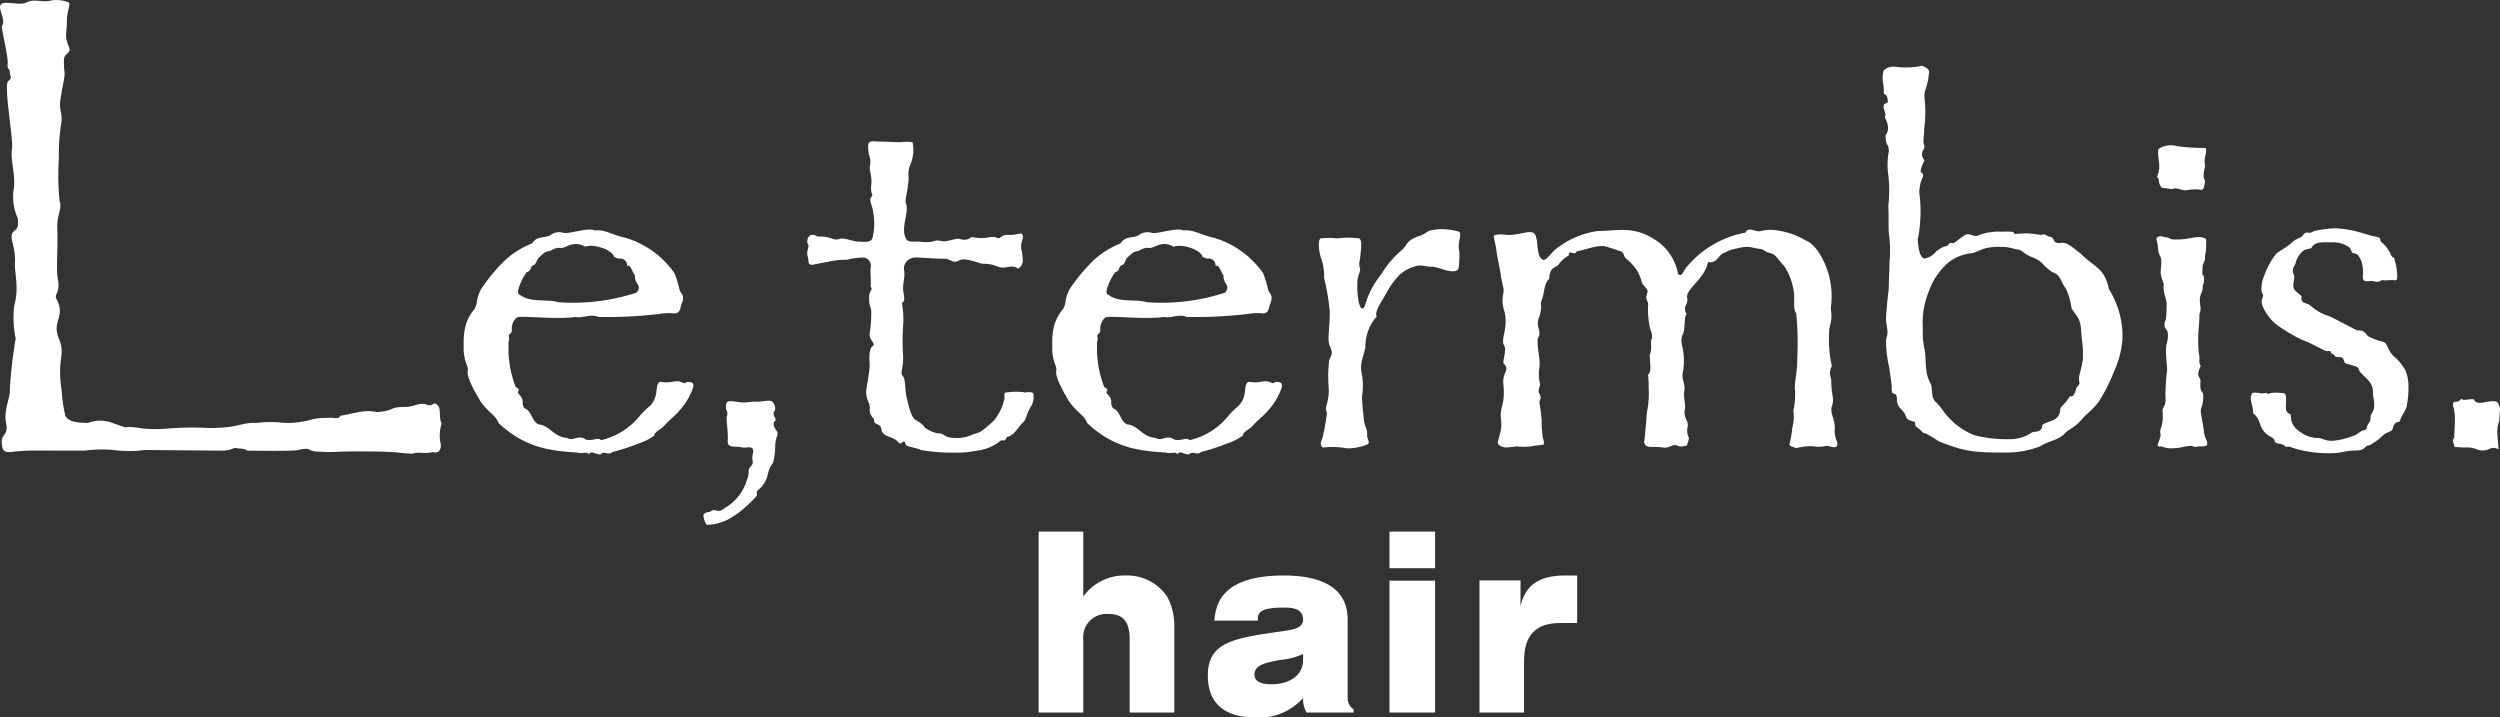 <svg data-name="グループ 550" xmlns="http://www.w3.org/2000/svg" width="230" height="66" viewBox="0 0 230 66">
    <rect x="0" y="0" width="230" height="66" fill="#333333" stroke="none"/>
    <g data-name="グループ 548">
        <path data-name="パス 5120" d="M218.274 8142.887v5.973a4.647 4.647 0 0 1 3.924-1.932 4.42 4.42 0 0 1 3.8 1.951 5.683 5.683 0 0 1 .651 2.807v7.848h-4.109v-6.79c0-2.034-1.078-2.279-1.988-2.279a2.14 2.14 0 0 0-2.279 2.341v6.728h-4.109v-16.647z" transform="translate(-118.612 -8093.981)" style="fill:#fff"/>
        <path data-name="パス 5121" d="M238.82 8159.534a2.474 2.474 0 0 1-.325-1.344 5.337 5.337 0 0 1-4.452 1.791c-1.74 0-4.311-.528-4.311-3.863 0-3.09 2.425-3.435 6.877-4.067.937-.14 1.886-.264 1.886-1.078 0-1.094-1.218-1.094-1.746-1.094-2.3 0-2.459.508-2.4 1.2h-4.025c.146-1.286.449-4.152 6.4-4.152 2.824 0 5.872.755 5.872 4.045v7.138a1.269 1.269 0 0 0 .55 1.137v.286zm-.325-5.386a6.132 6.132 0 0 1-2.088.544c-1.387.267-2.381.45-2.381 1.365 0 .833 1.1.875 1.606.875 1.3 0 2.863-.612 2.863-2.24z" transform="translate(-118.612 -8093.981)" style="fill:#fff"/>
        <path data-name="パス 5122" d="M250.638 8146.258h-4.194v-3.371h4.194zm0 13.276h-4.194V8147.4h4.194z" transform="translate(-118.612 -8093.981)" style="fill:#fff"/>
        <path data-name="パス 5123" d="M258.5 8147.378v2.335c.286-1 .8-2.785 4.031-2.785h1.178v4.371h-1.358c-1.207 0-3.526.081-3.526 3.475v4.76h-4.1v-12.156z" transform="translate(-118.612 -8093.981)" style="fill:#fff"/>
    </g>
    <g data-name="グループ 549">
        <path data-name="パス 5124" d="M121.936 8135.231a17.159 17.159 0 0 0-2.285.133c-.668.064-.876-.133-.876-1 0-.6.606-.6.41-1.6-.275-1.273.4-2.405.331-3.149a41.521 41.521 0 0 1 .539-4.684 9.375 9.375 0 0 1-.135-3.02c.478-1.671 0-3.079.068-4.009.067-1.548-.607-2.282-.141-2.813.551-.408.41-.673.41-1.209a4.806 4.806 0 0 1-.41-2.545c.276-1.336-.331-2.889-.123-3.889.123-.937-.814-5.887-.343-6.221.405-.266.135-.467.135-.734 0-.473-.269-.269-.2-.872.067-.537-.472-2.679-.539-3.414.472-.671-.539-1.747 0-2.079.41-.265 1.679.2 2.291-.13s1.409 0 2.082-.134a2.969 2.969 0 0 1 1.752.134c.269.13-.141.736-.141 1.8 0 1.14-.264 1.2.208 2.347.2.534-.41.534-.472 1.067a6.685 6.685 0 0 0 .062 1.277c0 .536-.2 1.2-.4 2.544-.129.939.269 1.274.067 2.208a19.026 19.026 0 0 0-.2 3.146 23.541 23.541 0 0 0 .067 3.888c.264.735-.275 1.271-.208 2.612.068 1.869-.135 3.744.068 4.685.2 1.2-.4 1.271-.135 1.738.87 1.671-.472 1.945.208 3.621.662 1.6-.208 1.731.263 4.822a12.715 12.715 0 0 0 .337 2.274c.27.6 1.269.667 2.089.667a3.1 3.1 0 0 1 2.049-.066l1.33.469c1.128-.134 1.319.271 3.683.134a28.926 28.926 0 0 1 4.087-.07c2.762 0 2.969-.533 4.3-.466 2.554-.271 2.245.269 4.7-.2a5.483 5.483 0 0 1 1.842-.265c.606-.079 1.021.2 1.223-.2 1.325-.2 2.145-.6 3.38-.332 1.734-.141 1.016-.473 2.554-.473.915 0 1.33-.478 2.044-.2.611.2.505-.34.926 0s.1 1.067.41 1.744a3.45 3.45 0 0 0-.113 1.735c.113.4 0 1.078-.718.871-.814.207-1.219-.061-1.836.143-.921 0-1.33-.143-2.038-.143-.623-.061-2.661-.061-3.177-.061-2.251 0-1.836.125-3.784 0-.617-.072-.4-.408-1.538-.131-.5.131-4.188.059-4.7.059-.3-.263-.713-.132-1.123-.263a2.684 2.684 0 0 1-1.23.263l-7.05-.059a10.564 10.564 0 0 1-2.863 0 12.3 12.3 0 0 0-2.667.059z" transform="translate(-118.612 -8093.782)" style="fill:#fff"/>
        <path data-name="パス 5125" d="M177.187 8120.9a18.825 18.825 0 0 1-7.225.884c-.938-.311-2.5.056-3.442-.626-.05-.045-.252-.045-.252-.415a4.626 4.626 0 0 1 .73-1.611c0-.16.308-.1.409-.371.163-.466.264-.311.416-.466s.213-.513.421-.674c.258-.207.516-.522.825-.522.219 0 .578-.365 1.05-.311.517.056.724-.359 1.555-.359a1.753 1.753 0 0 1 .78.255c.73-.314 2.5.264 2.661.937l.416.161a.628.628 0 0 1 .774.668c.354-.2.522.738.719.833-.051.89.69.89.163 1.617zm-3.531 2.237a40.4 40.4 0 0 0 5.563-.267 5.384 5.384 0 0 1 1.51-.05c.466-.093.466-.469.567-.831.05-.205.157-.205.157-.62 0-.315-.207-.413-.309-.68a10.673 10.673 0 0 0-.471-1.557 8.346 8.346 0 0 0-4.53-3.276c-1.241-.264-1.864-.783-2.8-.674-.729-.311-2.5.41-2.969.2a1.311 1.311 0 0 0-1.028.16c-.483.421-1.308.05-1.774.828a8 8 0 0 0-2.453 1.513 16.313 16.313 0 0 0-2.285 2.756c-.522 1.145-.213 1.145-.572 1.774a4.042 4.042 0 0 0-.943 2.234 5.736 5.736 0 0 0-.051.882v.623c.051 1.3.477 1.459.37 1.976-.106.626.831 2.189 1.2 2.807.786 1.092 1.348 1.195 1.656 1.981 2.611 2.451 5.159 2.546 7.237 2.7.421.162.887-.155 1.044.162.258-.412.617.051 1.094 0 .36-.367.674.149 1.089-.213a18.72 18.72 0 0 0 2.4-.78 5.374 5.374 0 0 0 1.443-.727c.062-.418.584-.517.949-.941.511-.572.988-.881 1.4-1.4a6.008 6.008 0 0 0 1.247-2.131c.05-.412-.158-.469-.522-.469-.315 0 0 .259-.623 0-.517-.2-.938.161-1.769 0-.365-.056-.415.309-.471.781a2.255 2.255 0 0 1-.573 1.4 7.651 7.651 0 0 0-.881.836 6.506 6.506 0 0 1-3.644 2.344c-.309-.306-.724.1-1.409-.053-.668-.514-1.184.205-1.706-.152-1.308-.1-1.567-1.151-2.656-1.252-.623-.314-.623-1.246-1.246-1.457-.421-.471.05-.67-.472-1.243-.471-.418.32-.368-.365-.73a9.764 9.764 0 0 1-.668-3.278v-.674c0-.267.1-.471.051-.628-.107-.419.258-.211.258-.68a1.3 1.3 0 0 1 .466-1.142c.309-.205 3.582.216 5.412-.048.567.153 1.386-.318 2.077-.001z" transform="translate(-118.612 -8093.981)" style="fill:#fff"/>
        <path data-name="パス 5126" d="M187.331 8138.123a1.919 1.919 0 0 0 .157-.836c.056-.466.466-.421.359-.935s.214-.937-.045-1.145c-.168-.157-.628 0-.887-.056-.415-.1-.729-.045-.943-.1-.247-.051-.41-.1-.41-.475.057-.724-.106-1.656-.106-2.175.208-.679-.107-.626-.056-.94 0-.1 0-.469.162-.522.365-.16 1.2.154 1.769.053a5.489 5.489 0 0 1 .988-.053c.365 0 1.2-.205 1.347 0a.951.951 0 0 1 .264.727c0 .16-.365.16.05.884.057.157-.466.266 0 .943.416.62-.05.418-.05 1.659a6.374 6.374 0 0 1-.157 1.252c-.051.311-.309.311-.522 1.2a2.425 2.425 0 0 1-.826 1.4c-.415.308 0 .365-.263.679a13.847 13.847 0 0 1-1.19 1.142 8.377 8.377 0 0 1-1.353.935 4.851 4.851 0 0 1-1.466.466c-.359 0-.465.151-.617-.1a2.04 2.04 0 0 1-.208-.724c0-.163.253-.317.522-.317.1 0 .354-.256.618-.149.415.149.567-.059.988-.317a4.4 4.4 0 0 0 1.875-2.496z" transform="translate(-118.612 -8093.981)" style="fill:#fff"/>
        <path data-name="パス 5127" d="M202.887 8132.655a2.091 2.091 0 0 1 .825.677 3.284 3.284 0 0 0 1.145.519c.736-.042.517.421 1.617.421a3.263 3.263 0 0 0 1.707-.362 2.141 2.141 0 0 0 .628-.21 8.531 8.531 0 0 0 1.3-1.092 6 6 0 0 0 .624-1.045 4.9 4.9 0 0 0 .269-.83c.045-.315 0-.466.045-.623a6.53 6.53 0 0 1 1.712-.056c.32.109.051 0 .472 0s.516.109.466.364a1.529 1.529 0 0 1-.259.989c-.409.726-.409 1.142-.679 1.408-.471.464-.623.829-1.027 1.143-.371.314-.427.053-.584.418-.146.306-.314-.1-.674.306a4.411 4.411 0 0 1-2.138.783 8.859 8.859 0 0 1-2.077.155 12.393 12.393 0 0 1-1.4-.051 13.076 13.076 0 0 1-1.56-.2c-.725-.32-1.3-.219-1.4-.581-.163-.567-.315.317-.68-.16-.426-.517-1.4-.407-1.515-1.137-.1-.626-.674-.371-.674-.837 0-.255-.359-.308-.416-.934.1-.68-.207-.629-.308-1.508-.051-.519.365-2.029.308-2.8-.044-.729 0-1.358.214-1.521.466-.356-.258-.517-.214-1.2a11.391 11.391 0 0 0 .152-2.077c-.05-.575-.2-.309-.2-1.3 0-.572.415-.732.146-.937.05-.469-.045-1.46 0-1.771a.75.75 0 0 0-.725-.932 6.1 6.1 0 0 0-1.454.208 6.587 6.587 0 0 0-1.818.207c-.421.051-1.089.205-1.359.256-.253 0-.359-.1-.359-.306-.056-.68-.208-.522-.056-1.145.162-.525-.107-.416-.056-.727 0-.312.218-.576.415-.576.522 0 .213.155.831.155 1 0 1.156.421 1.729.216.466-.16 1.139.258 1.869.258.309 0 .983.106 1.145-.314a5.788 5.788 0 0 0 .057-2.5c0-.261-.365-.985-.219-1.2.365-.469-.045-.2.05-1.139.112-1.039-.252-1.457-.1-1.873.1-.831-.157-.831-.157-1.353 0-.207-.107-.631.1-.774.214-.16.629-.057.887-.057.725 0 1.567.057 1.976.057a3.614 3.614 0 0 1 1.1 0 3.386 3.386 0 0 1-.213 2.071c-.314.78-.051 1.2-.208 1.771 0 .629-.365 1.561-.151 1.87.207.9-.523 2.195-.051 3.127.2.42.674.261 1.3.314 1.555.149 1.135-.258 2.022-.053.522.1 1.3-.312 1.616-.205.887.258.932-.216 1.241-.16 1.3.255 1.723-.211 2.189.053.371.2.315-.314 1.1-.264.567.053 1.089-.21 1.2-.1.308.365-.107.519-.051 1.353a4.987 4.987 0 0 1 .146 1.039.9.9 0 0 1-.359.774c-.208.163-.056-.311-1.134-.092-.943.151-.837-.315-2.139-.315-.365 0-1.662-.629-2.184-.32-.628.365-.774-.148-1.4-.148-1 0-2.032-.107-2.448-.107a1.23 1.23 0 0 0-1.038.365 1 1 0 0 0-.214.831c.113.729-.2 1.195-.05 2.085.213 1.246-.259.466-.1 1.246a8.285 8.285 0 0 1 .045 1.918 20.912 20.912 0 0 0 0 2.456c.106 1.131-.3 1.712-.045 1.97.314.317.207 1.3.365 1.92.251 1.097.459 1.934.88 2.189z" transform="translate(-118.612 -8093.981)" style="fill:#fff"/>
        <path data-name="パス 5128" d="M231.337 8120.9a18.866 18.866 0 0 1-7.23.884c-.932-.311-2.493.056-3.436-.626-.056-.045-.264-.045-.264-.415a4.656 4.656 0 0 1 .736-1.611c0-.16.3-.1.4-.371.163-.466.269-.311.427-.466s.2-.513.415-.674c.258-.207.522-.522.825-.522.214 0 .567-.365 1.044-.311.517.056.73-.359 1.561-.359a1.736 1.736 0 0 1 .775.255c.741-.314 2.509.264 2.661.937l.415.161a.627.627 0 0 1 .775.668c.365-.2.528.738.735.833-.052.89.678.89.161 1.617zm-3.548 2.237a40.187 40.187 0 0 0 5.569-.267 5.38 5.38 0 0 1 1.51-.05c.472-.093.472-.469.573-.831a1.247 1.247 0 0 0 .157-.62c0-.315-.207-.413-.3-.68a10.673 10.673 0 0 0-.471-1.557 8.406 8.406 0 0 0-4.536-3.276c-1.241-.264-1.87-.783-2.807-.674-.724-.311-2.493.41-2.959.2a1.386 1.386 0 0 0-1.05.16c-.46.421-1.3.05-1.762.828a8.009 8.009 0 0 0-2.442 1.513 16.114 16.114 0 0 0-2.291 2.756c-.516 1.145-.207 1.145-.567 1.774a4.009 4.009 0 0 0-.948 2.234 6.492 6.492 0 0 0-.045.882v.623c.045 1.3.466 1.459.365 1.976-.1.626.83 2.189 1.2 2.807.781 1.092 1.348 1.195 1.662 1.981 2.6 2.451 5.142 2.546 7.236 2.7.416.162.882-.155 1.044.162.247-.412.623.051 1.078 0 .371-.367.679.149 1.106-.213a18.526 18.526 0 0 0 2.386-.78 5.21 5.21 0 0 0 1.454-.727c.056-.418.584-.517.937-.941.528-.572.988-.881 1.415-1.4a5.893 5.893 0 0 0 1.241-2.131c.05-.412-.157-.469-.522-.469-.309 0 0 .259-.623 0-.523-.2-.938.161-1.769 0-.365-.056-.421.309-.471.781a2.255 2.255 0 0 1-.573 1.4 9.412 9.412 0 0 0-.881.836 6.462 6.462 0 0 1-3.649 2.344c-.3-.306-.713.1-1.4-.053-.668-.514-1.2.205-1.713-.152-1.3-.1-1.56-1.151-2.649-1.252-.634-.314-.634-1.246-1.252-1.457-.421-.471.051-.67-.471-1.243-.466-.418.308-.368-.365-.73a9.739 9.739 0 0 1-.668-3.278v-.674c0-.267.1-.471.044-.628-.1-.419.259-.211.259-.68a1.332 1.332 0 0 1 .466-1.142c.314-.205 3.6.216 5.417-.048.567.153 1.392-.318 2.065-.001z" transform="translate(-118.612 -8093.981)" style="fill:#fff"/>
        <path data-name="パス 5129" d="M245.742 8119.135a8.519 8.519 0 0 1 1.825-2.134c.516-.415.353-.889 1.6-1.3.68-.205.68-.514 1.3-.564a3.844 3.844 0 0 1 1.1-.059 6.02 6.02 0 0 1 1.246.208c.365.151-.152 1.089.05 1.768a7.764 7.764 0 0 1-.05 1.516c-.051.306-.208.306-.365.353-.264.054-.264 0-.735-.047a11.6 11.6 0 0 0-1.292-.365c-.623.059-.937-.211-1.51-.056a3.554 3.554 0 0 0-1.51.786 7.04 7.04 0 0 0-1.19 1.614c-.472.83-1.2 1.877-.938 2.237a4.178 4.178 0 0 0-1.044 2.753c0 .578-.623 1.457-.309 2.653a6.094 6.094 0 0 1 0 1.922c0 .73.107 1.516.158 2.086.1.881.308.727.308 1.454 0 .418.146.418.146.783 0 .2-1.442.573-2.127.466a7.029 7.029 0 0 0-1.348-.1c-.572 0-.83.1-.83-.056-.163-.152-.113-.368.05-.778a16.658 16.658 0 0 0 .359-1.925c.163-.626-.151-.466 0-1.05a4.384 4.384 0 0 0 .214-1.656 12.408 12.408 0 0 1 .045-2.5c.162-.52.426-.52.056-1.348-.258-.572 0-1.515 0-3.121a20.3 20.3 0 0 0-.522-3.118 4.924 4.924 0 0 0-.315-1.932c-.252-.937-.2-1.611 0-1.714a7.148 7.148 0 0 1 1.516 0 8.279 8.279 0 0 1 2.027 0c.263.2.207.676.1 1.667-.051.626-.152.466-.051 1.033.157.213-.208.78-.208 1.2-.056.938.057 2.546.466 2.546.208 0 .264-.511.523-1.139a8.906 8.906 0 0 1 1.255-2.083z" transform="translate(-118.612 -8093.981)" style="fill:#fff"/>
        <path data-name="パス 5130" d="M260.2 8128.035a3.961 3.961 0 0 0 .1 1.286c0 .32-.263.525-.056.892.264.472-.044.52 0 .828.113.68.208 1.567.208 1.721a4.841 4.841 0 0 0 .056 1.047 1.47 1.47 0 0 0 .051.463 1.528 1.528 0 0 1 .1.576c-.152.1-.775.1-1.19.2a6.056 6.056 0 0 1-1.353 0 8.22 8.22 0 0 1-.988.1 1.039 1.039 0 0 1-.674-.3c-.112-.166.051-.472.146-.938a3.093 3.093 0 0 0 .107-1.361c-.152-1.142.421-1.347.213-3.228-.107-1.087.623-1.286.056-1.867-.208-.205.36-1.355-.056-1.816-.107-.679.208-1.047.208-2.133 0-1.151-.466-1.2-.208-2.546.1-.469-.152-.89-.258-1.824-.062-.416-.264-1.35-.371-2.033-.05-.516-.208-.99-.258-1.454a1.929 1.929 0 0 1 .674-.1c.269 0 .471.05.836.05s1.252-.21 1.662-.261c.73-.05.679.365.78.679.051.158.051.724.157 1.148.057.416.259.725.517.725s.836-.834 1.151-1.039a7.926 7.926 0 0 1 3.794-1.614c.674 0 1.511-.1 2.286-.1a5.038 5.038 0 0 1 2.863.831 4.625 4.625 0 0 1 2.234 3.225c.365.255.365-.056.78-.623a9.189 9.189 0 0 1 5.412-3.183c.365-.626.887 0 1.459-.152a3.936 3.936 0 0 1 1.1-.1 7.2 7.2 0 0 1 3.015.977c.937.37 1.718 1.774 2.133 3.233a7.72 7.72 0 0 1 .157 3.009c.2 1.409-.157 1.359-.157 2.3a11.3 11.3 0 0 0 .258 3.012c-.365.679-.056.938-.056 1.359 0 1.338.32 1.616.056 2.335-.207.634.314 1.193.264 2.08-.056.988.416 1.305.2 1.563s-.466.051-.926 0c-1.46.261-.792-.21-2.869.208-.213-.157-.522-.1-.578-.359a8.25 8.25 0 0 0 .264-1.516c.314-1.092 0-1.451.157-1.816a7.105 7.105 0 0 0 .1-1.614c-.1-.781.208-1.406.208-3.018a27.244 27.244 0 0 0-.1-4.061c-.365-.517-.051-1.451-.264-2.237a5.39 5.39 0 0 0-.881-2.184c-.523-.516-.725-1.039-1.241-1.137-.477-.1-.578-.314-.837-.367-.364-.051-.623-.107-1.145-.211a4.365 4.365 0 0 0-1.151.16 3.029 3.029 0 0 0-1.033.368c-.628.148-.679 1.038-1.566.878-.309 1.561-1.976 2.4-1.925 3.225.162.624-.3.674-.152 1.3-.051.115.1.115.1.258-.253.315-.1 1.359-.309 1.777a1.4 1.4 0 0 0-.151.674c0 .365.151.727.151.929a5.934 5.934 0 0 1-.056 2.139c-.05.525.264.929.163 1.56s.152 1.14.05 1.671c-.157.825.365 1.032.259 1.608a1.52 1.52 0 0 0 .056.881c.157.214-.056.517-.112.834a1.835 1.835 0 0 1-.719.1c-.691-.368-.73.21-1.516.1s-.988 0-1.4-.1a.469.469 0 0 1-.314-.475c.051-.151.112-.931.152-1.4.056-.312.056-1.148.162-1.555a8.326 8.326 0 0 0 .1-1.982 8.17 8.17 0 0 0-.056-1.2c.365-.205.158-1.139.158-1.816.269-.617 0-1.35.207-1.5a1.493 1.493 0 0 0-.157-.839 8.176 8.176 0 0 1-.208-2.075c.056-.471-.045-.362-.151-.78-.056-.157.151-.572.106-.733s-.465-.519-.522-.726a3.926 3.926 0 0 0-.466-1.143 5.442 5.442 0 0 0-.836-.937c-.471-.309-.258-.621-.623-.784-.472-.151-.887-.311-1.14-.365-.735-.364-1.875.161-2.924.365-.2.475-.775-.255-.719.368a2.85 2.85 0 0 0-.943.828c-.258.362-.826.155-.876 1.356-.314.21-.421.783-.522 1.353-.107.626-.315.676-.213 1.151a3.275 3.275 0 0 1-.259 1.187c-.207.887.365 1.095-.056 1.774-.095.976.321 1.921.115 2.911z" transform="translate(-118.612 -8093.981)" style="fill:#fff"/>
        <path data-name="パス 5131" d="M310.239 8126.733c-.112 1.189-.471 1.546-.32 2.225.062.2-.258.414-.3.57-.264 1.078-.572.57-.623.771-.314.568-.836.933-.836 1.087-.051 1.193-1.039 1.039-1.662 1.5 0 .737-.73.573-.932.673a3.616 3.616 0 0 1-2.145.628 12.026 12.026 0 0 1-3.16-.362 6.441 6.441 0 0 1-2.3-1.555c-.46-.455-.774-1.035-1.2-1.449-.617-.519-.258-1.29-.566-1.8-.573-1.137-.315-1.918-.523-3.11a8.055 8.055 0 0 1-.162-1.086v-.982a7.407 7.407 0 0 1 .578-3.311 6.137 6.137 0 0 1 1.824-2.639 4.249 4.249 0 0 1 2.139-.823c.354-.059.983-.422 1.342-.471a4.868 4.868 0 0 1 1.3-.1 3.783 3.783 0 0 1 1.145.15c.309.11.624.054.882.313.842.623 1.044.417 1.729.986a5.13 5.13 0 0 0 .977.873c.836.269.73.882 1.252 1.508a6.875 6.875 0 0 1 .516 1.812c.421.72.837.876.887 2.122.045.723.157 1.343.157 1.7zm3.638-2.38a8.245 8.245 0 0 0-1.246-3.978c-.416-2.026-1.409-2.026-2.65-3.311-.629-.422-1.151-1.043-1.774-.932-.836.105-.522-.573-1.033-.573-.112 0-.528-.312-.629-.211-.05.109-.264 0-1.358-.1-.107 0-1.039.05-1.2.05-.359-.05.472-.249-1.241-.2a5.165 5.165 0 0 0-2.183.358c-.259.153-.73-.21-1.044-.109-.152 0-.994.731-1.146.785-.1.049-.3-.053-.421.049-.415.514-.157-.049-1.2.723a1.8 1.8 0 0 1-1.139.673c-.41-.26-.472-.776-.578-1.758a8.658 8.658 0 0 0 .213-1.452 11.883 11.883 0 0 0-.045-2.694 3.227 3.227 0 0 1 .3-1.591c.162-.779-.612.1.162-1.557a.786.786 0 0 1-.05-1.039c.1-.254 0-.315-.05-.672l.1-1.447a10.526 10.526 0 0 0 0-2.579c-.05-.837.259-.785.416-2.277.056-.316-.157-.472-.629-.679a7.171 7.171 0 0 1-2.329.106 1.381 1.381 0 0 0-1.2.307 2.157 2.157 0 0 0-.107.782c0 .463.107.356.107 1.186 0 .519.309-.05.371.932 0 .148-.427.148-.371.363-.107.2.264.776.1 1.035-.05.1.629.933.056 1.7.051 1.191.258.566.309 1.445a6.66 6.66 0 0 0-.051 2.23 12.076 12.076 0 0 1 0 2.787c.051 1.3 0 2.079.051 2.537a11.992 11.992 0 0 1 .056 2.744c0 .777-.056 1.14-.056 1.918 0 .666-.157 1.493-.2 2.319a8.244 8.244 0 0 0-.056 1.145c.314 1.708-.051.98 0 2.122a11.722 11.722 0 0 0 .314 2.219c0 .164.208 1.4.208 1.761-.056.932.472.15.472 1.038s.617.873.83 1.6c.107.413.775.413.831.521l.051.361.415.312c.157.151.2.315.522.357a12.4 12.4 0 0 1 1.2.72 17.538 17.538 0 0 0 1.768.628 9.148 9.148 0 0 0 2.19.36c.51.051 1.712.051 2.284.051a8.479 8.479 0 0 0 3.065-.567c.837-.514 1.825-.623 2.291-1.192.421-.463.78-.413 1.51-1.236.522-.614.938-.829 1.561-1.607a15.081 15.081 0 0 0 1.409-2.742 8.709 8.709 0 0 0 .825-3.15z" transform="translate(-118.612 -8093.782)" style="fill:#fff"/>
        <path data-name="パス 5132" d="M317.829 8130.359a23.191 23.191 0 0 1 .157-2.324c0-.325-.106-1.2-.106-1.936 0-.567.264-.775.157-1.558-.051-.309-.522-.418-.157-1.2a11.551 11.551 0 0 0 .062-1.305c.044-.466-.371-1.187-.264-1.819.044-.255-.371-.721-.264-1.5.157-1.5-.208-.934-.253-1.872-.056-.676-.264-.937-.056-1.041.359-.211.516 0 .724 0 .315 0 .415.207.78.207a6.367 6.367 0 0 0 1.4-.1c1.05-.211 1.151-.1 1.466 0 .157.056.1.42.1.721 0 .682-.1.634-.1 1.047 0 .365-.214.575-.214.775-.1 1.257.051.581.112 1.047.051.673-.112.569-.112.881 0 .735-.415.522-.2 1.878.045.356-.107.471-.107.831 0 .673-.106 1.24-.106 2.183 0 1.561.157 1.247.106 1.772-.05.617.259.409 0 .881-.213.57-.05.623.107 1.033-.107 1.308.253.887.253 1.459 0 1.042-.309.989-.208 1.612.157.889.208 1.249.269 1.557 0 .584.3.837.3 1.154.056.309-.3.309-.573.309-.365-.051-.41.157-.825-.051-.629 0-1.044.208-1.611.208a2.271 2.271 0 0 1-1.045-.1c-.258-.16-.359.1-.516-.16.056-.317.359-.724.258-1.137s.315-.53.208-1.984c-.056-.471.371-.367.258-1.468zm3.644-19.8c-.051.682-.163.932-.371.881a3.737 3.737 0 0 0-1.347.051c-.624 0-.775-.306-1.353-.107l-.938-.143c-.415-.682-.1-.682-.415-1a2.3 2.3 0 0 0 .213-1.148c-.056-.567-.213-1.353 0-1.454a2.079 2.079 0 0 1 1.656-.208 17.9 17.9 0 0 0 2.6.157c.214.365-.207.884-.044 1.555.043.266-.316 1.046-.001 1.411z" transform="translate(-118.612 -8093.981)" style="fill:#fff"/>
        <path data-name="パス 5133" d="M337.028 8119.864c-.421-.1-.735.1-.937-.1-.219-.205 0-.522-.107-1.151a2.145 2.145 0 0 0-.466-1.193c-.258-.2-.528-.054-.578-.365a.674.674 0 0 0-.365-.421 2.4 2.4 0 0 0-1.353-.357c-.887 0-1.611-.1-1.925.463-.1.161-.41.11-.719.264a2.149 2.149 0 0 0-.791 1.252c-.259.466-.3.621-.146.986s-.158.881 0 1.251c.1.363.774.626.718.828-.146.624.528.469.893.84a4.54 4.54 0 0 0 1.712.932c.314.154 1.926.985 2.3 1.19.516.261.612-.157 1.19.62a5.842 5.842 0 0 0 1.4.522c.521.168.308.831 1.2 1.516a4.443 4.443 0 0 1 .887 1.193 3.845 3.845 0 0 1 .253 1.406 9.22 9.22 0 0 1-.146 1.715c-.056.469-.472.881-.629 1.4-.1.365-.41-.151-.673.73-.107.424-.466.2-1.039.786a4.627 4.627 0 0 1-.842.618c-.253.21-.461.157-.567.261-.517.57-.887.264-1.92.468a6.55 6.55 0 0 1-1.768.155 10.94 10.94 0 0 1-2.818-.413c-.416-.109-.517-.261-.882-.154-.41-.477-.932-.16-1.038-.573-.051-.362-.624-.362-.989-.889-.46-.523-.258-1.036-.987-1.654 0-.9-.416-1.257-.1-1.777.051-.159.259-.1.416-.1.258 0 .415.1.617.053.528-.109.472.2.579 0a2.909 2.909 0 0 1 .729-.053 5.214 5.214 0 0 1 .618.053c.258.1.157.775.157 1.089 0 .522 0 .629.466.881a1.608 1.608 0 0 0 .679 1.454 2.967 2.967 0 0 0 1.617.685c.623-.05.668.261 1.505.261a6.086 6.086 0 0 0 1.818-.421c.629-.154.629-.468 1.151-.567.309-.053.1-.266.421-.679.247-.418.045-.466.2-.786a1.467 1.467 0 0 0 .264-1.039c0-.263-.112-.513-.112-1.038 0-.825-.623-1.2-1.095-1.712s.163-.472-1.3-.837c-.416-.1-.152-.62-.629-.62-.724 0-.309-.211-.775-.314-.157-.421-.253-.163-.567-.267-.376-.154-1.353-.721-2.088-.98a14.688 14.688 0 0 1-2.083-1.2 4.028 4.028 0 0 1-1.246-1.252c-.259-.407-.567-.935-.41-1.347.2-.517 0-.36-.056-.73a2.807 2.807 0 0 1 .207-1.3 7.364 7.364 0 0 1 1.151-2.133c.1-.1 1.084-.682 1.4-.983.472-.471.73-.364 1.039-.682.421-.572.365 0 1.038-.415a12.209 12.209 0 0 1 1.926-.255 11.36 11.36 0 0 1 1.83.255c.612.152 1.19.362 1.454.415.314.1.881.1.881.365 0 .36.36.211.938 1.3.1.365.309.311.365.472.045.258.106.418.151.617a7.721 7.721 0 0 1 .107.943c0 .211 0 .463-.258.416-.427-.051-.679.047-.994 0-.362-.052-.267.26-.879.102z" transform="translate(-118.612 -8093.981)" style="fill:#fff"/>
        <path data-name="パス 5134" d="M344.4 8134.272c0-.421.062-1.094.062-1.664a4.287 4.287 0 0 0-.158-1.252.414.414 0 0 1 .1-.418c.522.053.477-.205.685-.253.151.208.668-.048 1.139.048.045.205.259.308.511.308.371 0 .786-.148 1.258-.148.516 0 .471.309.567.514.106.156 0 .583 0 .94 0 .468-.2.721-.2 1.24 0 .685.106 1.2.106 1.727-.522-.264-.729-.054-1.044.056a1.671 1.671 0 0 1-.831 0 2.334 2.334 0 0 0-1.145-.219c-.359 0-.775-.045-1.044-.045.061-.258-.316-.573-.006-.834z" transform="translate(-118.612 -8093.981)" style="fill:#fff"/>
    </g>
</svg>
